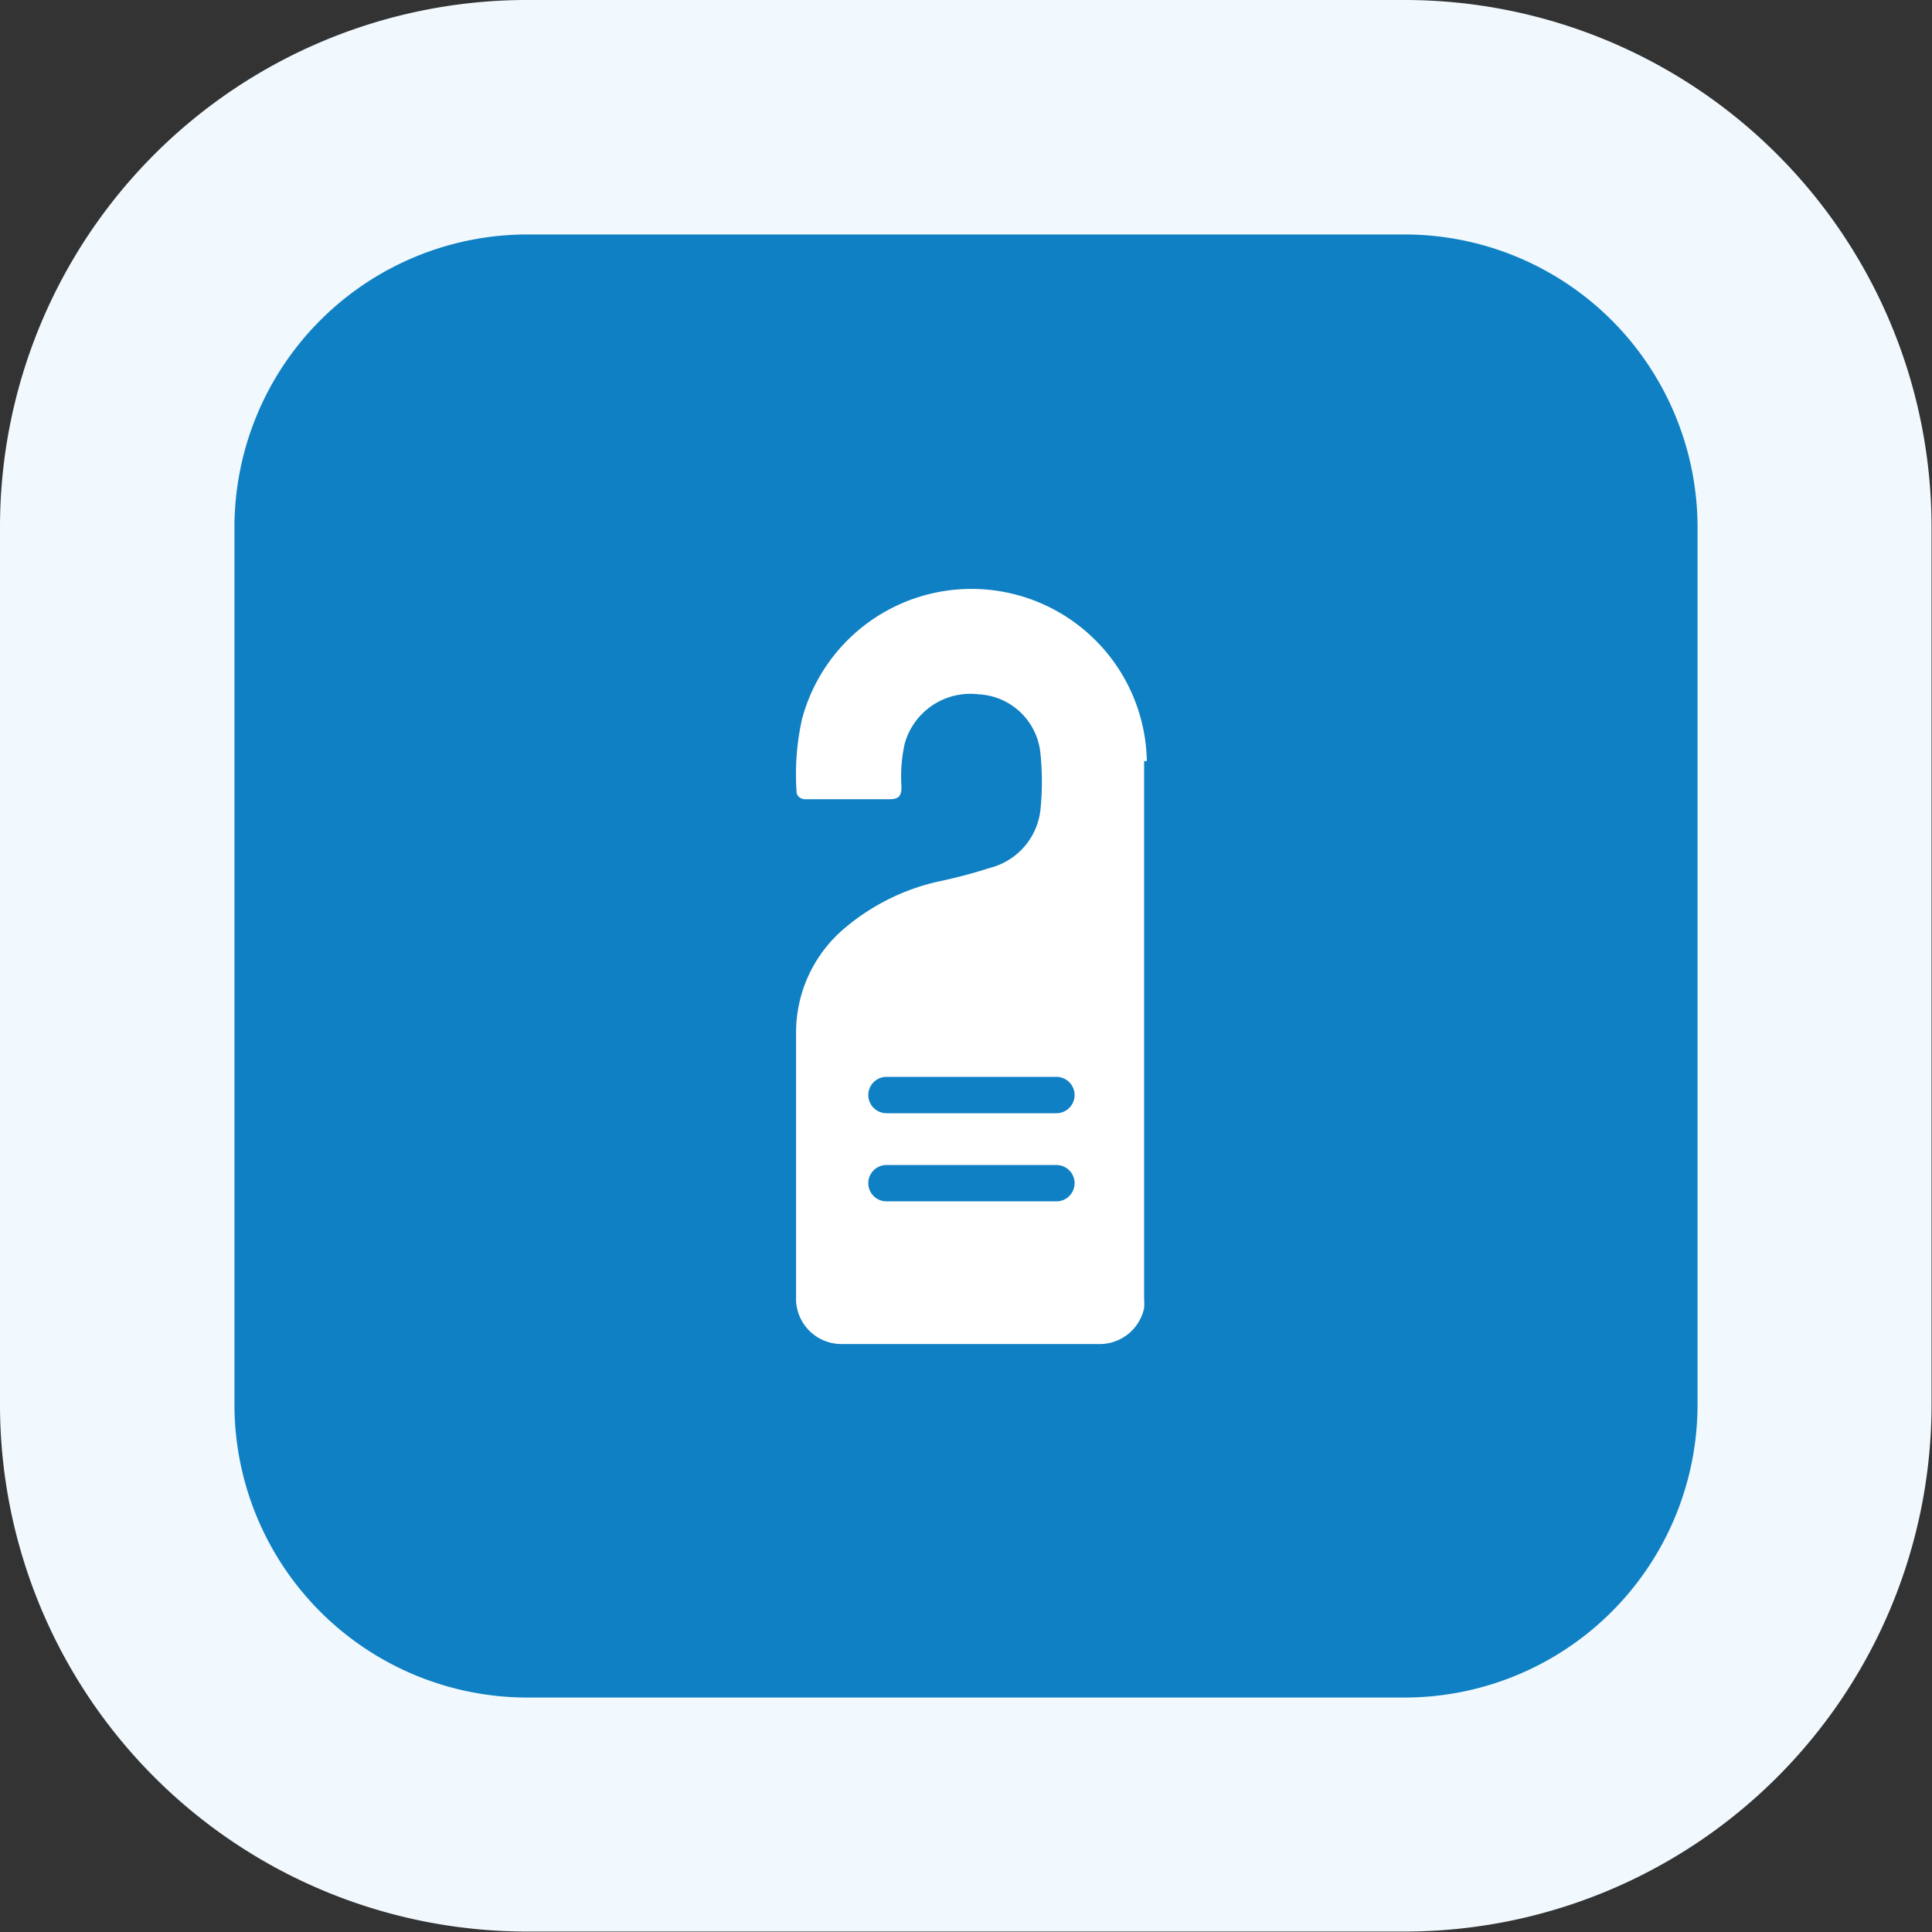 <svg id="Ebene_1" data-name="Ebene 1" xmlns="http://www.w3.org/2000/svg" viewBox="0 0 42.52 42.52"><rect x="0" y="0" width="42.52" height="42.52" fill="#333333" stroke="none"/><defs><style>.cls-1{fill:#0f80c3;}.cls-2{fill:#f1f9fe;}.cls-3{fill:#fff;}</style></defs><rect class="cls-1" x="2.59" y="2.59" width="37.35" height="37.35" rx="9.02"/><path class="cls-2" d="M30.92,42.51H11.6A11.6,11.6,0,0,1,0,30.92V11.6A11.6,11.6,0,0,1,11.6,0H30.92A11.6,11.6,0,0,1,42.51,11.6V30.92A11.6,11.6,0,0,1,30.92,42.51ZM11.6,5.16A6.45,6.45,0,0,0,5.16,11.6V30.92a6.45,6.45,0,0,0,6.44,6.44H30.92a6.45,6.45,0,0,0,6.44-6.44V11.6a6.45,6.45,0,0,0-6.44-6.44Z"/><path class="cls-3" d="M25.24,16.75a3.86,3.86,0,0,0-7.59-.92,5.6,5.6,0,0,0-.12,1.58c0,.1.06.16.17.18h1.87c.2,0,.27-.06.27-.27a3.36,3.36,0,0,1,.07-.95,1.5,1.5,0,0,1,1.62-1.09A1.44,1.44,0,0,1,22.9,16.6a6.12,6.12,0,0,1,0,1.21,1.49,1.49,0,0,1-1.11,1.29,11.34,11.34,0,0,1-1.18.31,4.83,4.83,0,0,0-2,1,3,3,0,0,0-1.09,2.32c0,2,0,3.93,0,5.9a1,1,0,0,0,1,.95h5.66a1,1,0,0,0,1-.79,1.41,1.41,0,0,0,0-.2V16.75Z"/><path class="cls-1" d="M23.25,24.5H19.51a.4.4,0,0,1,0-.8h3.74a.4.4,0,0,1,0,.8Z"/><path class="cls-1" d="M23.25,26.44H19.51a.4.4,0,0,1,0-.8h3.74a.4.4,0,0,1,0,.8Z"/></svg>
